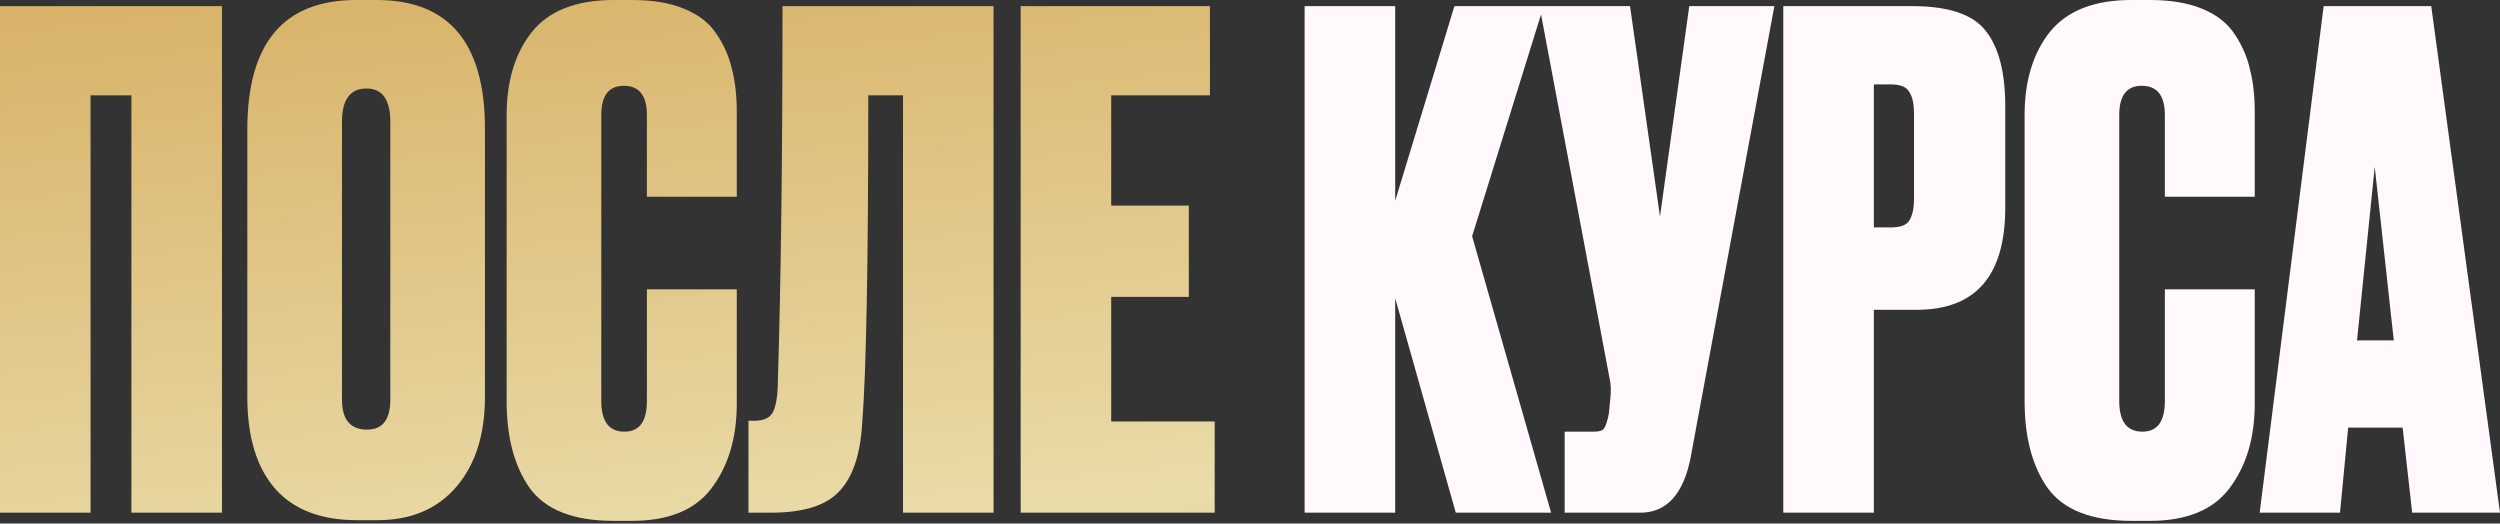 <?xml version="1.0" encoding="UTF-8"?> <svg xmlns="http://www.w3.org/2000/svg" width="764" height="160" viewBox="0 0 764 160" fill="none"><rect x="0" y="0" width="764" height="160" fill="#333333" stroke="none"/> <path d="M0.001 156.676V1.872H67.832V156.676H40.158V29.129H27.674V156.676H0.001ZM148.2 39.324V121.304C148.2 132.817 145.287 141.972 139.461 148.769C133.635 155.566 125.59 158.964 115.325 158.964H109.083C98.125 158.964 89.802 155.774 84.115 149.393C78.427 142.874 75.584 133.51 75.584 121.304V39.532C75.584 13.177 86.681 -0.001 108.875 -0.001H115.117C137.172 -0.001 148.2 13.107 148.2 39.324ZM119.278 122.136V37.243C119.278 30.447 116.851 27.048 111.996 27.048C107.002 27.048 104.505 30.447 104.505 37.243V122.136C104.505 128.239 107.072 131.291 112.204 131.291C116.92 131.291 119.278 128.239 119.278 122.136ZM197.691 122.552V88.429H225.157V123.384C225.157 133.788 222.59 142.388 217.458 149.185C212.464 155.843 204.35 159.172 193.114 159.172H187.496C175.289 159.172 166.758 155.843 161.903 149.185C157.187 142.527 154.829 133.649 154.829 122.552V35.163C154.829 24.759 157.395 16.298 162.528 9.778C167.799 3.259 176.122 -0.001 187.496 -0.001H193.114C199.495 -0.001 204.835 0.901 209.135 2.704C213.574 4.507 216.903 7.143 219.123 10.611C221.342 13.94 222.868 17.477 223.7 21.222C224.671 24.967 225.157 29.267 225.157 34.123V60.131H197.691V35.163C197.691 29.198 195.333 26.216 190.617 26.216C186.04 26.216 183.751 29.198 183.751 35.163V122.552C183.751 128.794 186.109 131.915 190.825 131.915C195.403 131.915 197.691 128.794 197.691 122.552ZM275.96 156.676V29.129H265.348C265.348 80.591 264.724 114.021 263.476 129.418C262.921 138.99 260.563 145.925 256.401 150.225C252.379 154.525 245.443 156.676 235.594 156.676H228.728V128.586H230.392C233.167 128.586 235.039 127.823 236.01 126.297C236.981 124.633 237.536 121.928 237.675 118.183C238.646 87.111 239.131 48.341 239.131 1.872H303.633V156.676H275.96ZM311.912 1.872H369.755V29.129H339.585V62.836H363.305V90.717H339.585V128.794H371.212V156.676H311.912V1.872Z" fill="url(#paint0_linear_182_1787)"></path> <path d="M444.886 156.676L426.368 91.134V156.676H398.695V1.872H426.368V61.38L444.47 1.872H471.727L449.88 72.199L474.016 156.676H444.886ZM542.248 1.872L516.656 139.822C514.436 151.058 509.304 156.676 501.259 156.676H478.163V131.915H487.11C488.774 131.915 489.815 131.568 490.231 130.875C490.786 130.043 491.271 128.517 491.687 126.297L492.104 121.928C492.381 119.57 492.312 117.489 491.895 115.686L470.464 1.872H498.138L507.293 66.165L516.24 1.872H542.248ZM585.756 94.671H572.648V156.676H544.974V1.872H584.3C595.397 1.872 602.887 4.369 606.771 9.362C610.794 14.356 612.805 22.054 612.805 32.458V63.46C612.805 84.267 603.789 94.671 585.756 94.671ZM572.648 25.8V69.494H577.849C580.762 69.494 582.635 68.801 583.467 67.414C584.438 65.888 584.924 63.668 584.924 60.755V34.955C584.924 31.764 584.438 29.476 583.467 28.088C582.635 26.563 580.762 25.8 577.849 25.8H572.648ZM661.581 122.552V88.429H689.046V123.384C689.046 133.788 686.48 142.388 681.348 149.185C676.354 155.843 668.239 159.172 657.004 159.172H651.386C639.179 159.172 630.648 155.843 625.793 149.185C621.077 142.527 618.719 133.649 618.719 122.552V35.163C618.719 24.759 621.285 16.298 626.417 9.778C631.688 3.259 640.011 -0.001 651.386 -0.001H657.004C663.384 -0.001 668.725 0.901 673.025 2.704C677.464 4.507 680.793 7.143 683.012 10.611C685.232 13.94 686.758 17.477 687.59 21.222C688.561 24.967 689.046 29.267 689.046 34.123V60.131H661.581V35.163C661.581 29.198 659.223 26.216 654.507 26.216C649.929 26.216 647.64 29.198 647.64 35.163V122.552C647.64 128.794 649.999 131.915 654.715 131.915C659.292 131.915 661.581 128.794 661.581 122.552ZM737.159 156.676L734.246 130.667H717.601L715.104 156.676H690.552L710.11 1.872H742.985L764 156.676H737.159ZM725.715 50.976L720.306 104.034H731.541L725.715 50.976Z" fill="#FFF9FE"></path> <defs> <linearGradient id="paint0_linear_182_1787" x1="459.217" y1="-110.1" x2="493.379" y2="201.544" gradientUnits="userSpaceOnUse"> <stop stop-color="#C7A465"></stop> <stop stop-color="#D2A451"></stop> <stop offset="0.799" stop-color="#EADCAA"></stop> <stop offset="1" stop-color="#CFB07B"></stop> </linearGradient> </defs> </svg> 